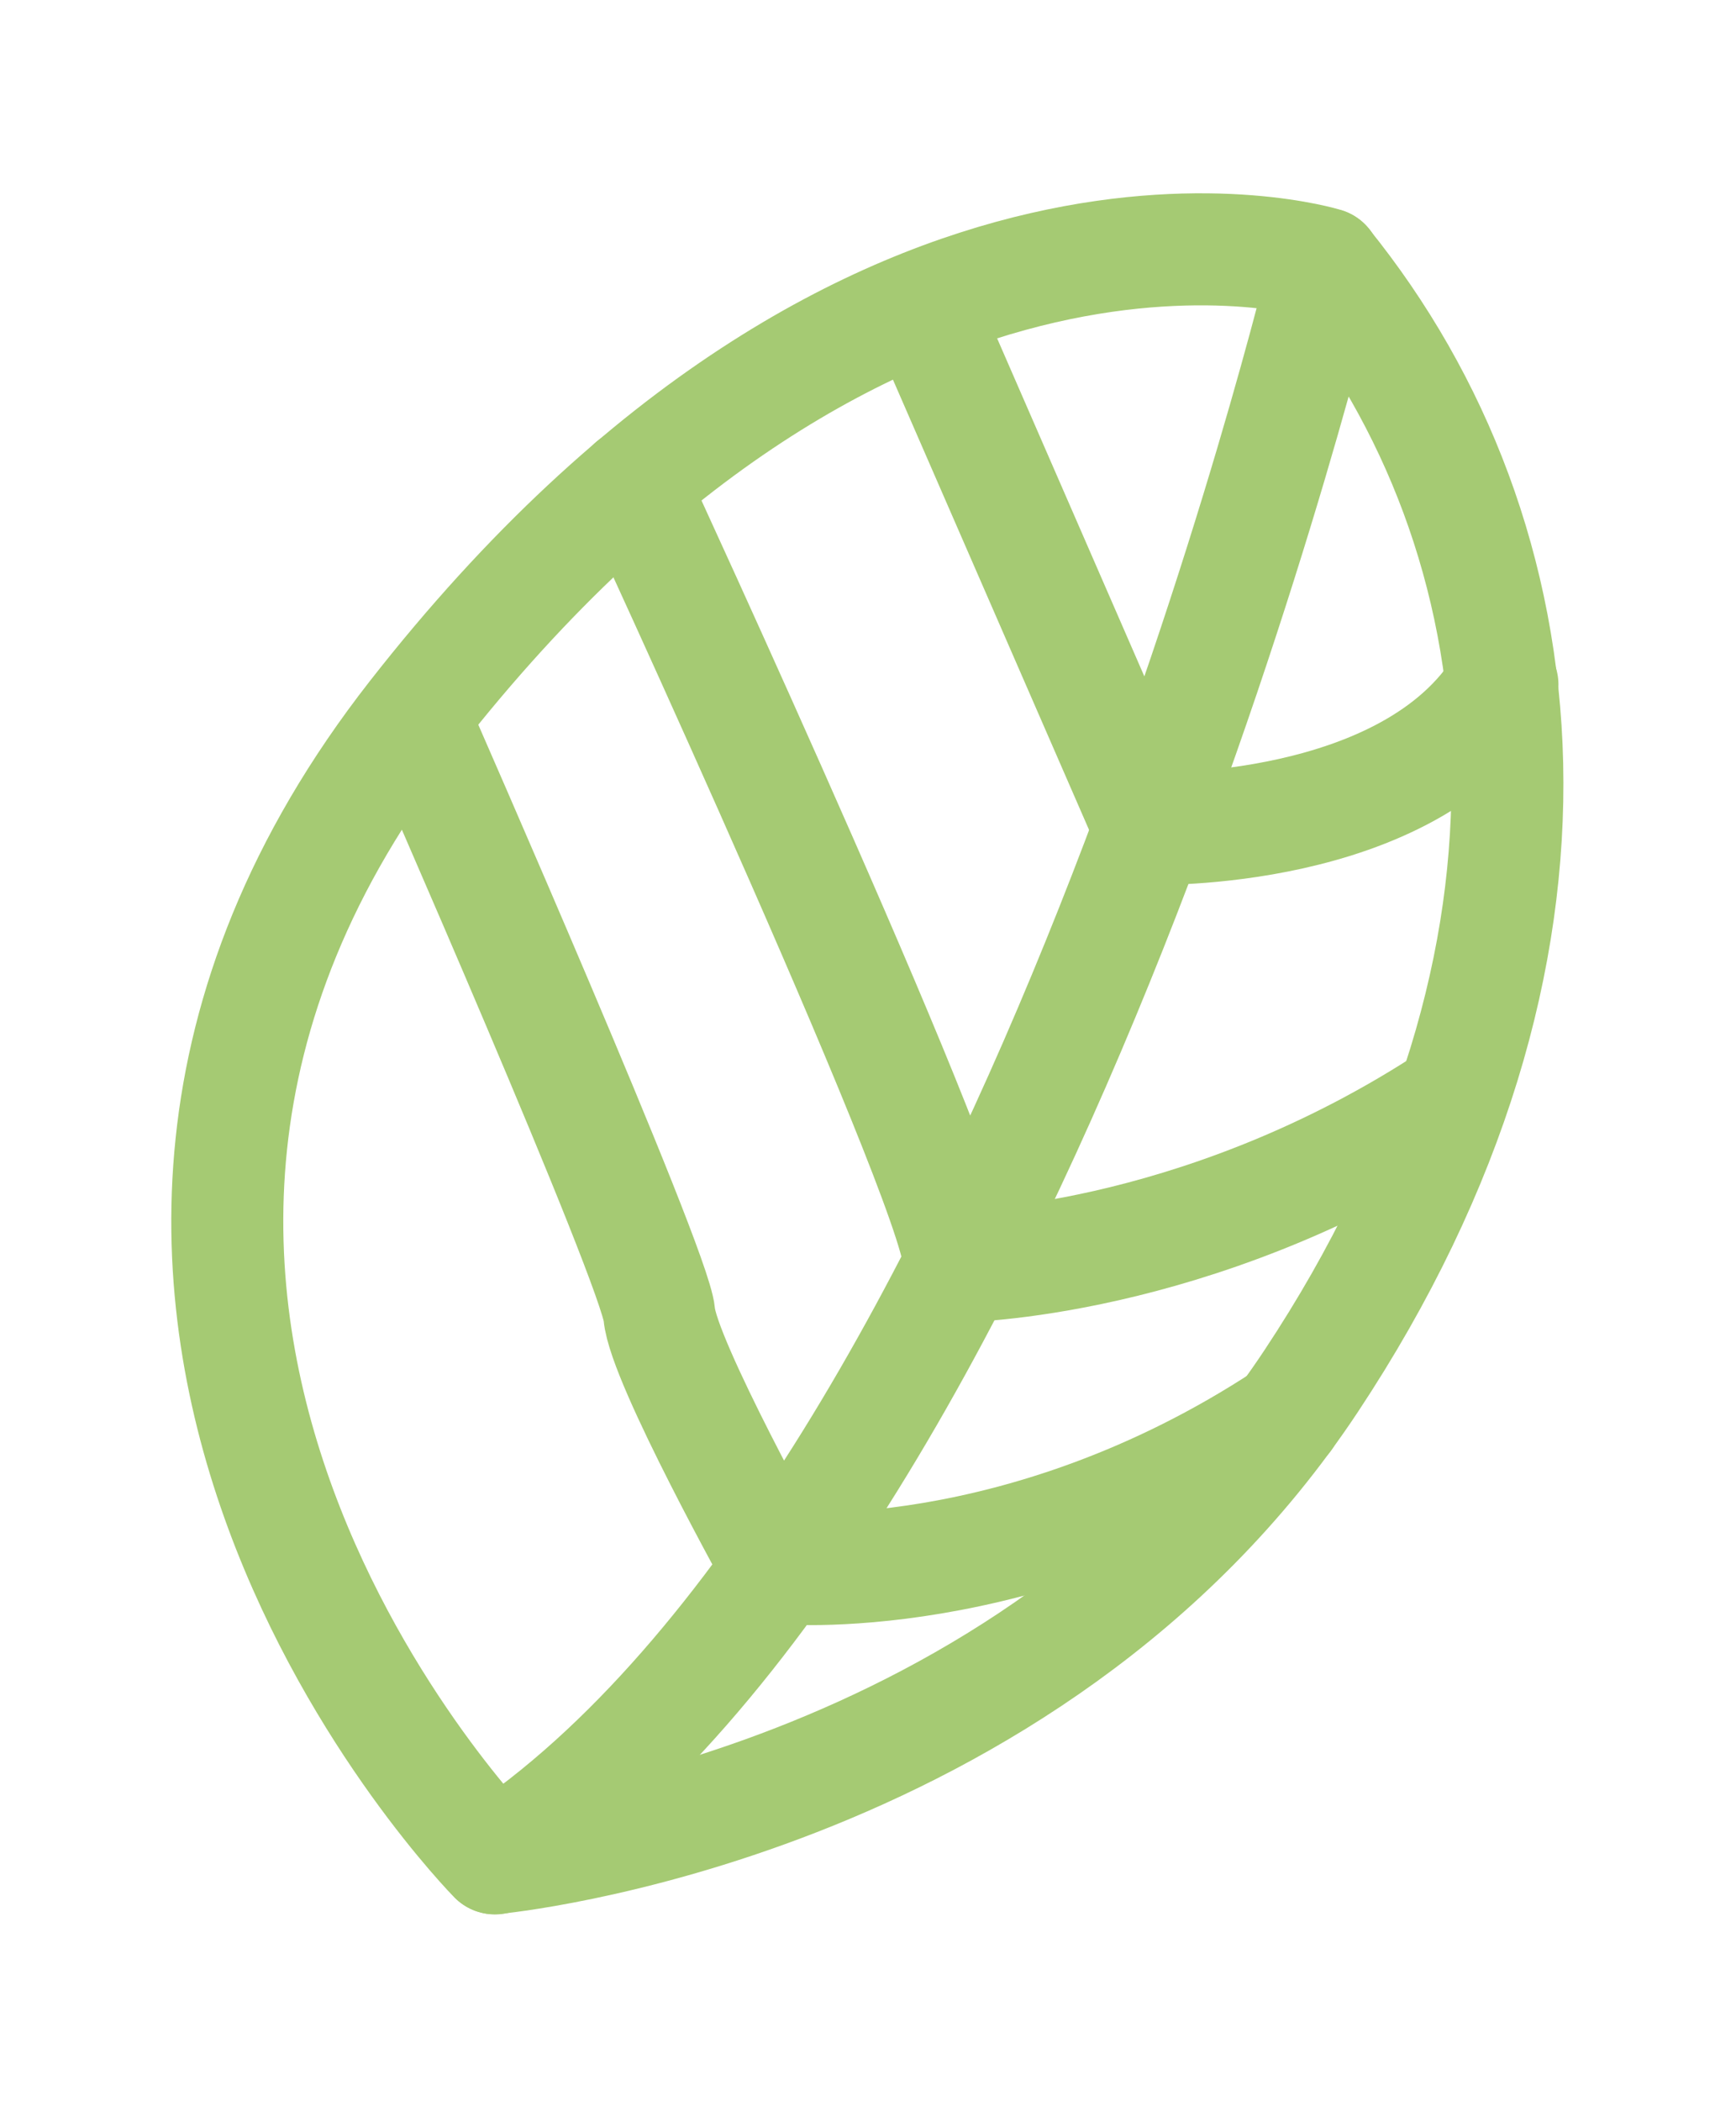 <svg xmlns="http://www.w3.org/2000/svg" width="62" height="75" viewBox="0 0 62 75" fill="none"><path d="M17.654 66.327C17.654 66.327 36.71 64.561 46.825 49.301C56.941 34.041 55.218 19.169 47.324 9.413C47.324 9.413 31.298 4.424 14.781 25.547C-1.736 46.671 17.654 66.327 17.654 66.327Z" stroke="#A5CA73" stroke-width="4" stroke-linecap="round" stroke-linejoin="round"></path><path d="M47.345 9.428C47.345 9.428 36.778 53.738 17.678 66.336" stroke="#A5CA73" stroke-width="4" stroke-linecap="round" stroke-linejoin="round"></path><path d="M32.935 10.942L41.06 29.586C41.06 29.586 50.334 29.852 53.659 24.436" stroke="#A5CA73" stroke-width="4" stroke-linecap="round" stroke-linejoin="round"></path><path d="M22.59 17.295C22.59 17.295 34.813 43.733 34.234 45.201C34.234 45.201 42.597 45.146 51.505 39.43" stroke="#A5CA73" stroke-width="4" stroke-linecap="round" stroke-linejoin="round"></path><path d="M14.975 26.044C14.975 26.044 23.404 45.221 23.546 46.914C23.689 48.607 27.789 55.968 27.789 55.968C27.789 55.968 36.437 56.832 45.93 50.59" stroke="#A5CA73" stroke-width="4" stroke-linecap="round" stroke-linejoin="round"></path></svg>